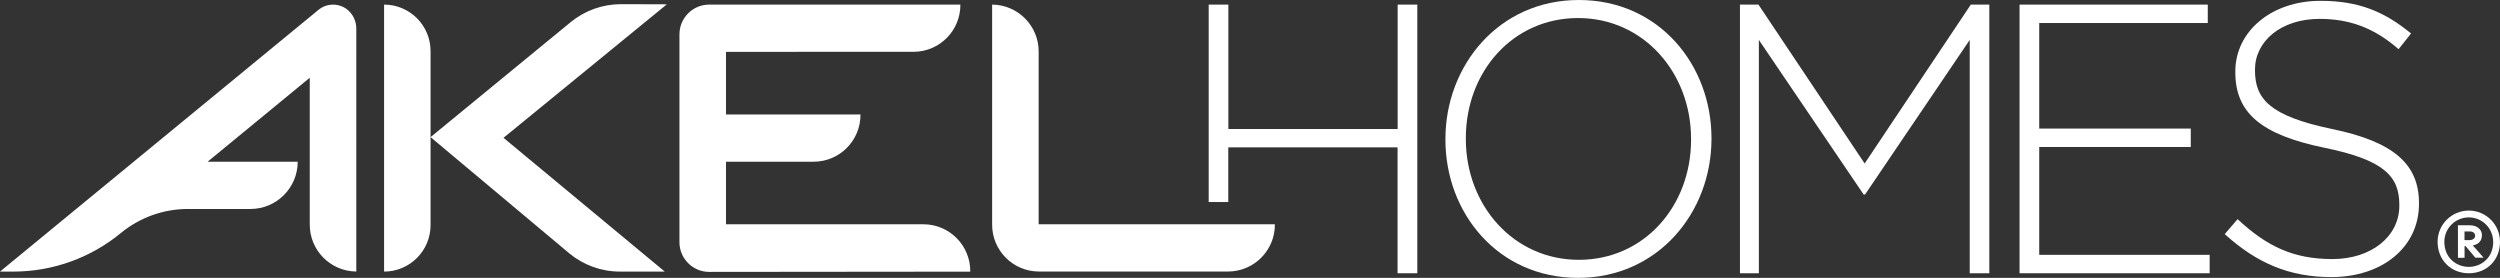 <?xml version="1.0" encoding="UTF-8"?> <svg xmlns="http://www.w3.org/2000/svg" id="Layer_1" viewBox="0 0 1259.63 140"><rect x="0" y="0" width="1259.63" height="140" fill="#333333" stroke="none"/><defs><style>.cls-1{fill:#fff;}</style></defs><path class="cls-1" d="m192.87,2.32h0Zm-18.09,2.34c-4.29-3.22-10.23-3.08-14.36.34L0,136.84h6.83c19.74-.02,38.86-6.89,54.09-19.45,9.52-7.82,21.45-12.1,33.77-12.1h31.53c13.14-.02,23.78-10.67,23.78-23.81h-45.39l51.46-42.3v73.82c-.1,13.05,10.4,23.71,23.45,23.81,0,0,0,0,0,0V14.51c.05-3.84-1.7-7.49-4.74-9.85Zm18.74-2.34v134.52c12.93,0,23.42-10.49,23.42-23.42h0V25.75c0-12.93-10.48-23.42-23.41-23.43,0,0,0,0,0,0Zm329.81,110.68V26.13c.1-13.05-10.39-23.71-23.44-23.81v110.68c-.11,13.04,10.38,23.7,23.43,23.81,0,0,0,0,.01,0h95.58c13.04-.1,23.54-10.75,23.44-23.8,0,0,0,0,0-.01h-119.02Zm-62.89-86.9c13.04-.1,23.53-10.74,23.45-23.78h-126.55c-8.28,0-15,6.72-15,15v104.68c0,8.28,6.72,15,15,15h0l131.53-.13h0c.13-13.05-10.34-23.74-23.39-23.87-.01,0-.03,0-.04,0h-99.65v-31.52h44.32c13.05-.1,23.54-10.76,23.44-23.81h-67.76v-31.54l94.65-.03ZM312.88,2.1c-9.25,0-18.21,3.21-25.36,9.07l-70.58,57.92,69.86,58.53c7.18,5.96,16.21,9.22,25.54,9.22h22.6l-81.25-67.4L336,2.17l-23.12-.07Z"></path><path class="cls-1" d="m704.17,137.68v-63.43h-85.3v27.54h-9.87V2.32h9.91v62.68h85.3V2.32h9.9v135.36h-9.94Z"></path><path class="cls-1" d="m795.12,140c-40.37,0-66.84-32.68-66.84-69.61v-.39c0-36.93,26.85-70,67.22-70s66.83,32.68,66.83,69.61q.19.2,0,.39c0,36.93-26.85,70-67.21,70Zm56.93-70c0-33.45-24-60.91-56.93-60.91s-56.56,27.07-56.56,60.52v.39c0,33.45,24,60.91,56.94,60.91s56.55-27.07,56.55-60.52v-.39Z"></path><path class="cls-1" d="m992.45,137.68V20.11l-52.74,77.89h-.71l-52.8-77.89v117.57h-9.52V2.32h9.32l53.51,80.06L993,2.32h9.32v135.36h-9.87Z"></path><path class="cls-1" d="m1017.56,137.68V2.32h94.83v9.28h-84.92v53.18h76.35v9.28h-76.35v54.34h85.87v9.28h-95.78Z"></path><path class="cls-1" d="m1174.64,139.61c-21.33,0-37.7-7.15-53.7-21.65l6.48-7.55c14.66,13.73,28.18,20.12,47.79,20.12s33.7-11.41,33.7-26.88v-.39c0-14.31-7.42-22.62-37.7-28.81-32-6.58-44.94-17.6-44.94-38.1v-.35c0-20.11,18.09-35.58,42.85-35.58,19.42,0,32.18,5.41,45.7,16.43l-6.29,7.93c-12.56-11-25.13-15.27-39.79-15.27-19.62,0-32.56,11.4-32.56,25.52v.39c0,14.31,7.23,23,38.84,29.58,30.85,6.38,43.79,17.6,43.79,37.32v.39c0,21.82-18.47,36.9-44.17,36.9Z"></path><path class="cls-1" d="m1228.19,121.85c-.02-8.68,7.01-15.73,15.69-15.75,8.68-.02,15.73,7.01,15.75,15.69v.06c0,9.2-6.63,15.83-15.72,15.83s-15.72-6.74-15.72-15.83Zm28,0c0-6.79-5.49-12.31-12.28-12.32-6.79,0-12.31,5.49-12.32,12.28v.04c0,8.24,6.2,12.62,12.3,12.62s12.32-4.38,12.32-12.62h-.02Zm-17.76-8.34h6.1c3.53,0,6,2.14,6,5,0,2.46-1.39,4.6-4.6,5.13l5.45,6.2h-4.17l-4.91-5.84h-.53v5.88h-3.32l-.02-16.37Zm5.67,7.49c1.93,0,3-1,3-2.25s-1-2.14-2.68-2.14h-2.67v4.39h2.35Z"></path></svg> 